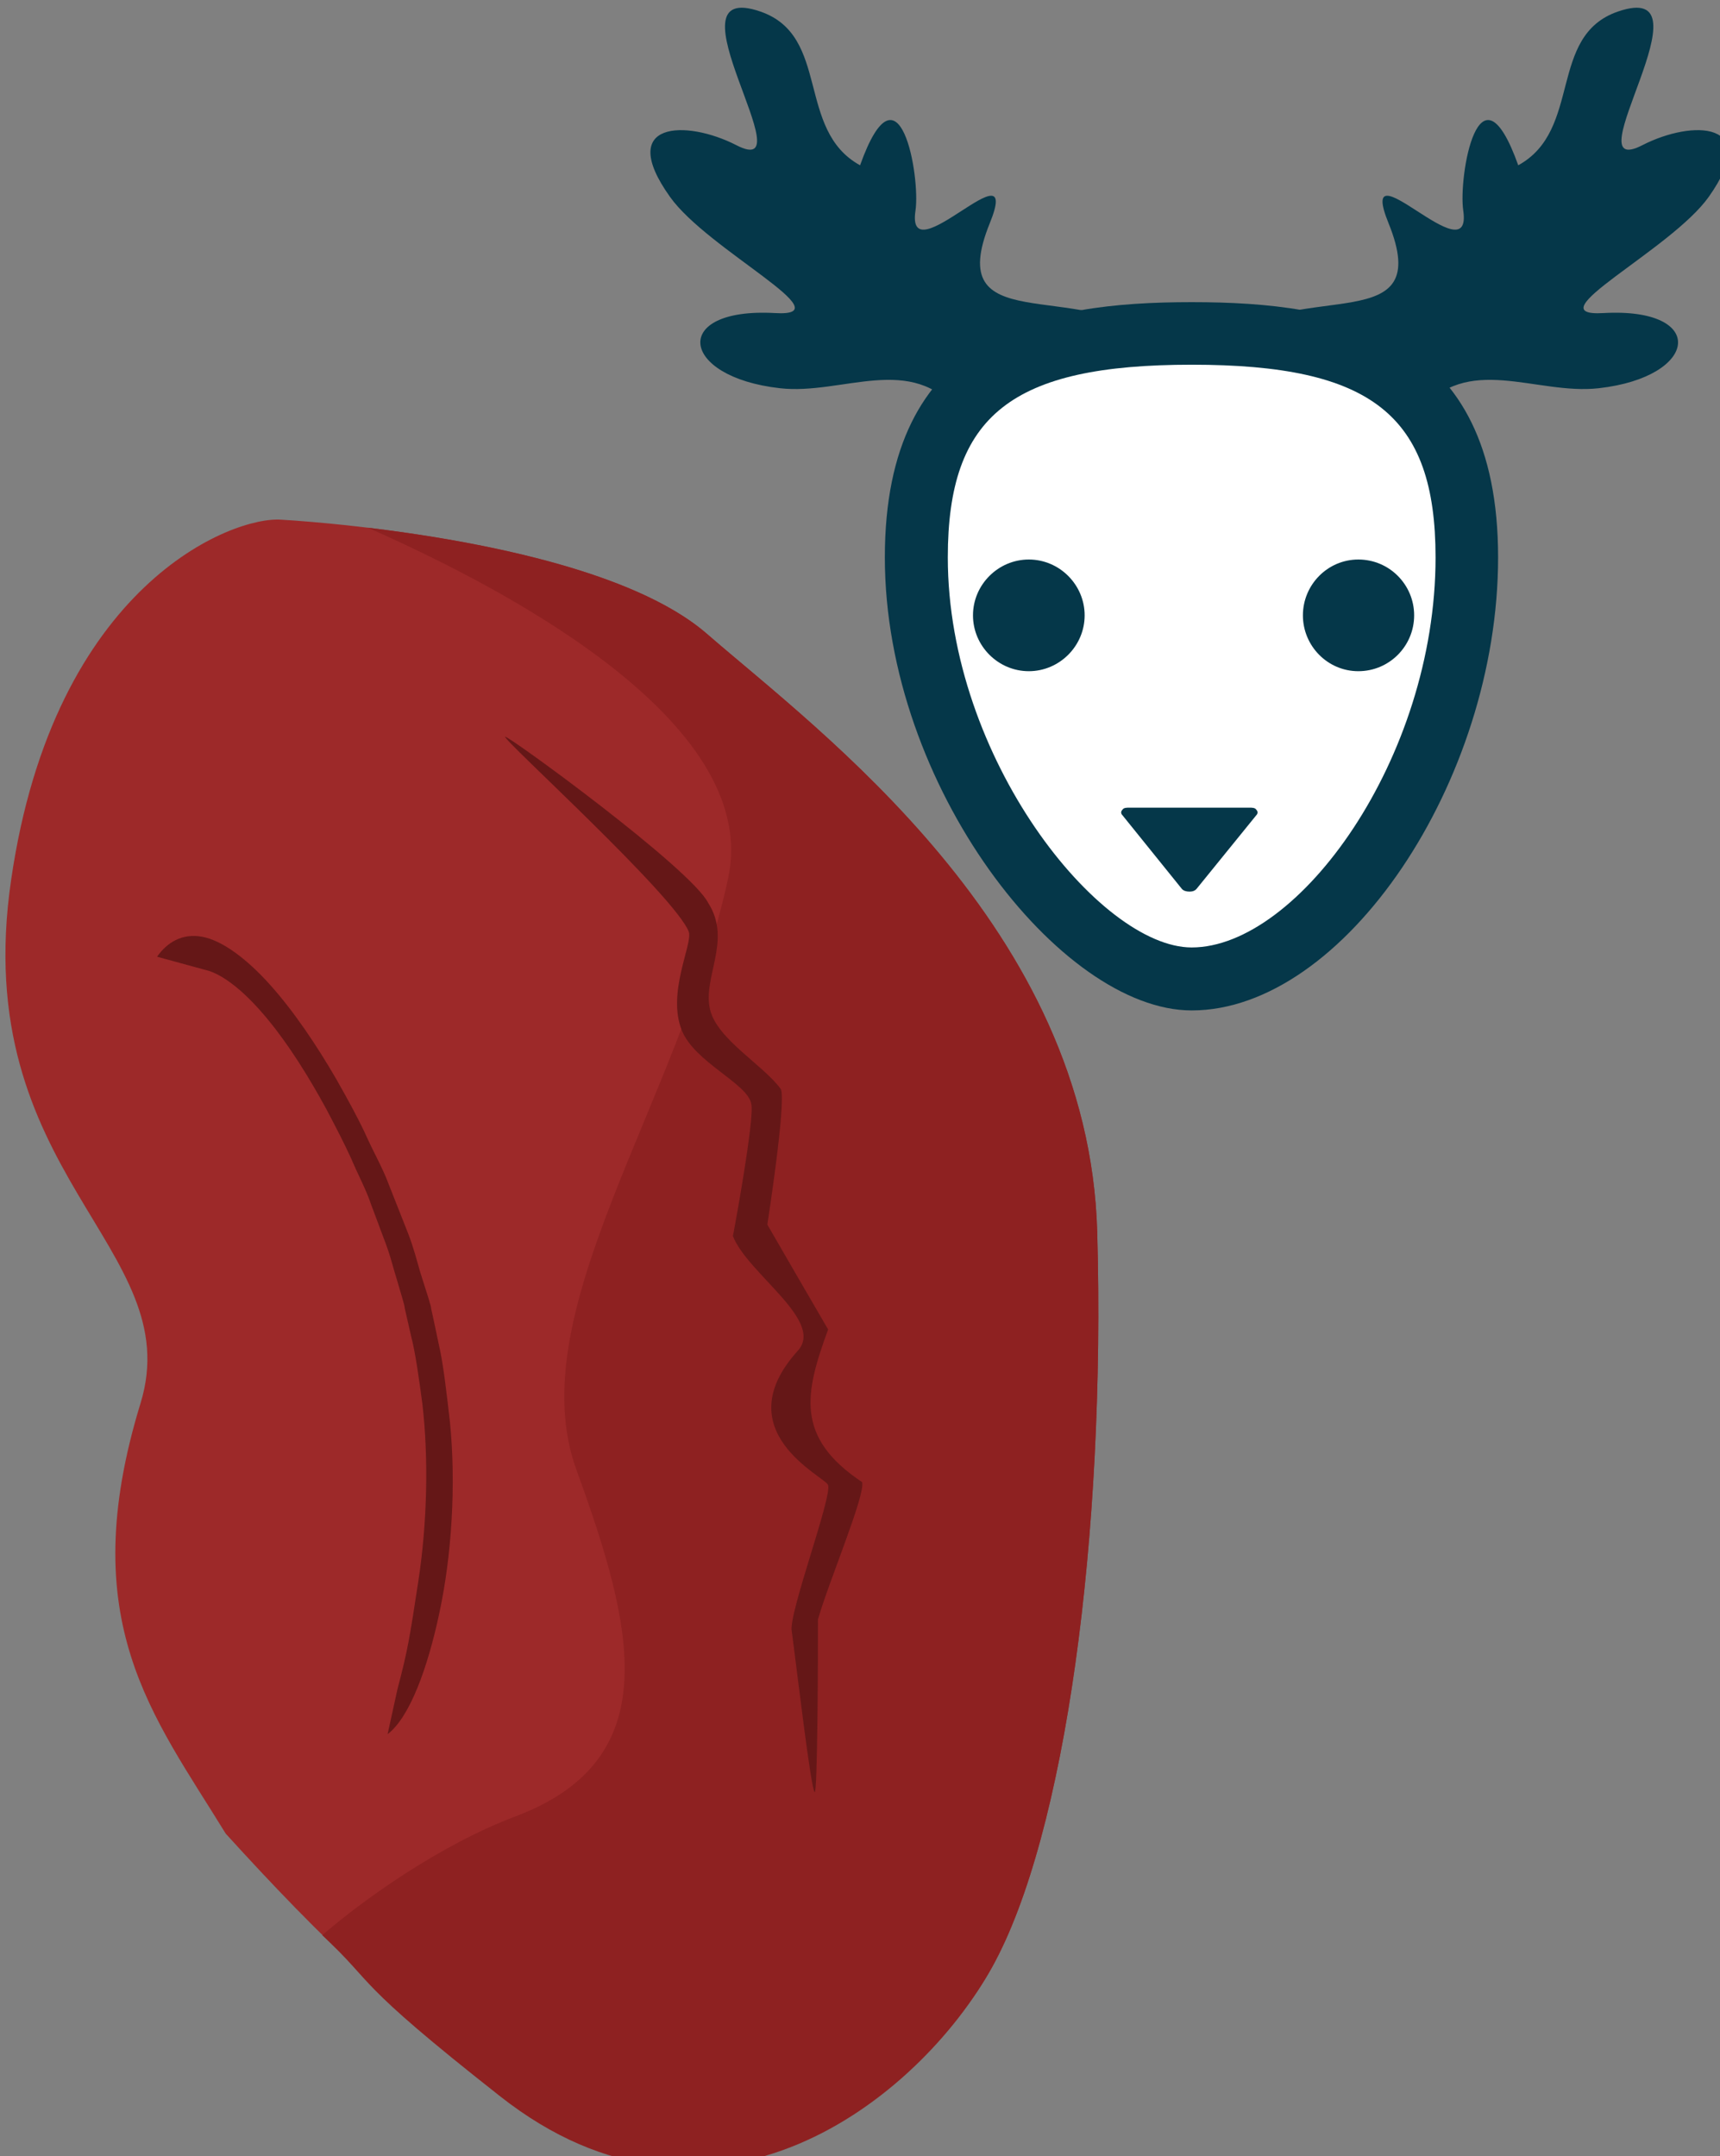 <?xml version="1.0" encoding="UTF-8" standalone="no"?>
<!-- Created with Inkscape (http://www.inkscape.org/) -->

<svg
   xmlns:dc="http://purl.org/dc/elements/1.1/"
   xmlns:cc="http://creativecommons.org/ns#"
   xmlns:rdf="http://www.w3.org/1999/02/22-rdf-syntax-ns#"
   xmlns:svg="http://www.w3.org/2000/svg"
   xmlns="http://www.w3.org/2000/svg"
   xmlns:sodipodi="http://sodipodi.sourceforge.net/DTD/sodipodi-0.dtd"
   xmlns:inkscape="http://www.inkscape.org/namespaces/inkscape"
   width="1085.882mm"
   height="1360.878mm"
   viewBox="0 0 1085.883 1360.878"
   version="1.1"
   id="svg8"
   inkscape:version="0.92.4 (5da689c313, 2019-01-14)"
   sodipodi:docname="Slezina daňčí.svg">
  <rect x="0" y="0" width="1085.883" height="1360.878" fill="#808080" stroke="none"/>
  <defs
     id="defs2">
    <style
       type="text/css"
       id="style2">
   <![CDATA[
    .fil9 {fill:#053749;fill-rule:nonzero}
    .fil1 {fill:#4F232E;fill-rule:nonzero}
    .fil2 {fill:#602D38;fill-rule:nonzero}
    .fil7 {fill:#744851;fill-rule:nonzero}
    .fil3 {fill:#753F48;fill-rule:nonzero}
    .fil0 {fill:#814E55;fill-rule:nonzero}
    .fil4 {fill:#A06E77;fill-rule:nonzero}
    .fil5 {fill:#B78B95;fill-rule:nonzero}
    .fil6 {fill:#C09AA2;fill-rule:nonzero}
    .fil8 {fill:#EFD4AF;fill-rule:nonzero}
    .fil10 {fill:#F4E6D0;fill-rule:nonzero}
    .fil11 {fill:white;fill-rule:nonzero}
   ]]>
  </style>
    <style
       type="text/css"
       id="style2-8">
   <![CDATA[
    .fil9 {fill:#053749;fill-rule:nonzero}
    .fil1 {fill:#4F232E;fill-rule:nonzero}
    .fil2 {fill:#602D38;fill-rule:nonzero}
    .fil7 {fill:#744851;fill-rule:nonzero}
    .fil3 {fill:#753F48;fill-rule:nonzero}
    .fil0 {fill:#814E55;fill-rule:nonzero}
    .fil4 {fill:#A06E77;fill-rule:nonzero}
    .fil5 {fill:#B78B95;fill-rule:nonzero}
    .fil6 {fill:#C09AA2;fill-rule:nonzero}
    .fil8 {fill:#EFD4AF;fill-rule:nonzero}
    .fil10 {fill:#F4E6D0;fill-rule:nonzero}
    .fil11 {fill:white;fill-rule:nonzero}
   ]]>
  </style>
    <style
       type="text/css"
       id="style2-5">
   <![CDATA[
    .fil3 {fill:#053749;fill-rule:nonzero}
    .fil1 {fill:#A54747;fill-rule:nonzero}
    .fil0 {fill:#C45B5B;fill-rule:nonzero}
    .fil2 {fill:#F9C7E1;fill-rule:nonzero}
    .fil5 {fill:#FCE6F3;fill-rule:nonzero}
    .fil4 {fill:#FFE3F4;fill-rule:nonzero}
   ]]>
  </style>
    <style
       type="text/css"
       id="style2-3">
   <![CDATA[
    .fil5 {fill:#053749;fill-rule:nonzero}
    .fil1 {fill:#DD8276;fill-rule:nonzero}
    .fil0 {fill:#E5ACA3;fill-rule:nonzero}
    .fil3 {fill:#EAACA7;fill-rule:nonzero}
    .fil4 {fill:#EFD4AF;fill-rule:nonzero}
    .fil2 {fill:#F2D0CC;fill-rule:nonzero}
    .fil6 {fill:#F4E6D0;fill-rule:nonzero}
    .fil7 {fill:white;fill-rule:nonzero}
   ]]>
  </style>
    <style
       type="text/css"
       id="style2-6">
   <![CDATA[
    .fil3 {fill:#2B2A29}
    .fil0 {fill:black}
    .fil2 {fill:black}
    .fil1 {fill:white}
    .fil5 {fill:#DD8276;fill-rule:nonzero}
    .fil4 {fill:#E5ACA3;fill-rule:nonzero}
    .fil7 {fill:#EAACA7;fill-rule:nonzero}
    .fil6 {fill:#F2D0CC;fill-rule:nonzero}
   ]]>
  </style>
    <style
       type="text/css"
       id="style2-7">
   <![CDATA[
    .fil4 {fill:black}
    .fil6 {fill:white}
    .fil5 {fill:white}
    .fil1 {fill:#C9756A;fill-rule:nonzero}
    .fil0 {fill:#DB897D;fill-rule:nonzero}
    .fil3 {fill:#EAACA7;fill-rule:nonzero}
    .fil2 {fill:#F2D0CC;fill-rule:nonzero}
   ]]>
  </style>
    <style
       type="text/css"
       id="style2-67">
   <![CDATA[
    .fil5 {fill:#053749;fill-rule:nonzero}
    .fil1 {fill:#C9756A;fill-rule:nonzero}
    .fil0 {fill:#DB897D;fill-rule:nonzero}
    .fil3 {fill:#EAACA7;fill-rule:nonzero}
    .fil2 {fill:#F2D0CC;fill-rule:nonzero}
    .fil4 {fill:white;fill-rule:nonzero}
   ]]>
  </style>
  </defs>
  <sodipodi:namedview
     id="base"
     pagecolor="#ffffff"
     bordercolor="#666666"
     borderopacity="1.0"
     inkscape:pageopacity="0.0"
     inkscape:pageshadow="2"
     inkscape:zoom="0.061871843"
     inkscape:cx="2060.4993"
     inkscape:cy="1998.0533"
     inkscape:document-units="mm"
     inkscape:current-layer="Vrstva_x0020_1-2"
     showgrid="false"
     inkscape:window-width="1920"
     inkscape:window-height="1001"
     inkscape:window-x="-9"
     inkscape:window-y="-9"
     inkscape:window-maximized="1" />
  <g
     inkscape:label="Vrstva 1"
     inkscape:groupmode="layer"
     id="layer1"
     transform="translate(527.496,605.203)">
 
 <g
   transform="matrix(0.265,0,0,0.265,-2708.294,-3695.192)"
   id="Vrstva_x0020_1">

  <path
   d="m 8900.392,12898.222 c 0,0 743.824,39.065 1012.55,271.255 267.318,232.331 910.455,701.638 930.465,1425.263 20.01,723.624 -75.596,1435.509 -250.452,1751.019 -174.223,314.735 -563.009,466.459 -1018.269,398.622 -374.485,-261.49 -587.496,-474.82 -807.539,-716.672 -173.425,-282.834 -362.119,-505.758 -202.938,-1025.08 114.342,-372.634 -411.749,-542.501 -308.252,-1246.656 102.09,-704.012 528.328,-867.31 644.434,-857.751 z"
   style="fill:#9d2929;fill-opacity:1;fill-rule:nonzero"
   id="path7"
   class="fil0"
   inkscape:connector-curvature="0"
   sodipodi:nodetypes="ccscccccc" />

  
  
  <path
   d="m 10843.407,14594.74 c -20.01,-723.625 -663.147,-1192.932 -930.465,-1425.263 -178.423,-154.63 -566.336,-223.359 -807.356,-252.244 374.952,165.279 935.423,478.073 858.562,834.827 -114.628,531.154 -498.558,1034.868 -361.009,1410.41 136.918,376.317 214.791,688.965 -146.049,824.315 -182.775,68.979 -367.131,202.305 -459.901,282.776 130.324,121.835 67.177,103.191 423.21,383.392 506.688,399.265 998.332,7.541 1172.554,-307.194 174.856,-315.51 270.462,-1027.395 250.452,-1751.019 z"
   style="fill:#8e2121;fill-opacity:1;fill-rule:nonzero"
   id="path13"
   class="fil3"
   inkscape:connector-curvature="0"
   sodipodi:nodetypes="sccccccccs" />

  
  
  <path
   d="m 10170.428,15928.749 c -8.727,-1.958 -43.64,-301.429 -54.722,-382.751 -8.987,-39.601 95.975,-318.8 86.578,-348.409 -5.661,-19.628 -246.706,-127.067 -72.019,-320.261 64.375,-71.195 -120.445,-183.831 -154.827,-273.018 0.632,-0.774 52.741,-281.969 43.691,-315.167 -8.782,-48.311 -135.09,-98.633 -165.5,-174.897 -35.346,-88.642 24.83,-202.403 17.16,-233.463 -30.575,-84.322 -445.085,-459.939 -437.845,-465.648 6.749,-3.526 442.983,313.916 484.039,396.465 56.843,89.295 -15.072,177.462 4.394,254.604 17.789,70.5 127.215,131.126 168.564,188.574 12.638,33.545 -32.43,322.349 -32.43,322.349 0.07,0.708 144.808,249.759 144.808,249.759 -55.303,151.401 -79.698,256.721 81.145,363.698 7.5,31.933 -80.749,239.684 -105.388,327.116 0.253,86.683 -0.96,413.925 -7.648,411.049 z"
   style="fill:#651717;fill-opacity:1;fill-rule:nonzero"
   id="path19"
   class="fil5"
   inkscape:connector-curvature="0"
   sodipodi:nodetypes="cccsccscccscccccc" />

  
  <path
   d="m 9176.385,15683.418 c 24.68,-93.728 28.776,-120.293 49.761,-257.679 20.985,-137.387 24.763,-292.377 9.394,-422.788 -8.705,-64.65 -16.432,-120.838 -26.993,-161.341 -8.965,-40.09 -14.38,-62.841 -15.09,-66.308 0.886,-3.055 -7.278,-28.161 -20.146,-72.548 -6.3,-19.697 -12.425,-45.915 -22.894,-74.903 -11.624,-30.931 -23.248,-61.861 -36.734,-98.2 -11.892,-35.926 -31.053,-70.454 -47.289,-109.151 -17.832,-39.108 -37.704,-77.107 -58.73,-117.047 -42.493,-78.35 -90.661,-154.895 -138.913,-213.399 -49.406,-60.447 -98.896,-102.853 -141.109,-117.102 l -124.066,-33.87 c 23.403,-33.325 59.401,-56.808 108.175,-47.424 47.177,8.972 105.093,51.927 160.883,114.029 55.791,62.106 111.055,143.776 159.046,226.84 23.774,42.294 47.55,84.591 67.687,127.582 19.697,44.522 41.608,81.406 56.958,123.154 16.947,42.164 31.586,80.446 45.517,115.259 12.776,32.871 20.765,64.499 28.486,91.132 17.037,53.678 27.064,84.194 26.179,87.248 0.71,3.468 7.544,33.154 17.487,81.707 11.539,48.968 18.647,113.203 27.443,189.368 14.843,149.978 3.886,317.88 -25.081,453.194 -28.082,132.258 -70.62,249.27 -123.549,289.699 0,0 0,0 23.58,-107.452 z"
   style="fill:#651717;fill-opacity:1;fill-rule:nonzero;stroke-width:1.619"
   id="path23"
   class="fil6"
   inkscape:connector-curvature="0"
   sodipodi:nodetypes="cccccccccccccccccccccccccc" />

  
  
  
  
  
  
  
  
  
  
  
  
  
  
  
  
  
  
  
 
 
 

 
 <g
   transform="translate(6114.258,-1286.886)"
   id="Vrstva_x0020_1-8">

  
  
  
  
  
  
  
  
  
  
  
  
  
  
  
  
  
  
  
  
  
  
  
  
 
 
 <g
   transform="translate(-1196.321,2027.781)"
   id="Vrstva_x0020_1-6">

  
  
  
  
  
  
  
  
  
  
  
  
  
  
  
  
  
  
  
  
  
  
  
  
  
 
 
 <g
   transform="translate(1118.629,1887.683)"
   id="Vrstva_x0020_1-81">

  
  
  
  
  
  
  
  
  
 
 
 <g
   transform="translate(361.165,-1882.343)"
   id="Vrstva_x0020_1-2">

  
  
  
  
  
  
  
  
  
 
 
 
 <g
   transform="translate(-4707.283,-1196.228)"
   id="Vrstva_x0020_1_0">

  <path
   inkscape:connector-curvature="0"
   d="m 10034,13438 c 0,499 -347,1004 -656,1004 -275,0 -656,-505 -656,-1004 0,-410 217,-533 656,-533 430,0 656,118 656,533 z"
   style="fill:#ffffff;fill-rule:nonzero"
   id="path26"
   class="fil4" />

  <path
   inkscape:connector-curvature="0"
   d="m 9378,12979 c -429,0 -581,120 -581,459 0,479 362,929 581,929 254,0 581,-450 581,-929 0,-339 -152,-459 -581,-459 z m 0,1538 c -312,0 -731,-534 -731,-1079 0,-536 370,-608 731,-608 361,0 730,72 730,608 0,534 -368,1079 -730,1079 z"
   style="fill:#053749;fill-rule:nonzero"
   id="path28"
   class="fil5" />

  <path
   inkscape:connector-curvature="0"
   d="m 9123,13576 c 0,73 -60,133 -133,133 -73,0 -133,-60 -133,-133 0,-73 60,-133 133,-133 73,0 133,60 133,133 z"
   style="fill:#053749;fill-rule:nonzero"
   id="path30"
   class="fil5" />

  <path
   inkscape:connector-curvature="0"
   d="m 9908,13576 c 0,73 -59,133 -133,133 -73,0 -132,-60 -132,-133 0,-73 59,-133 132,-133 74,0 133,60 133,133 z"
   style="fill:#053749;fill-rule:nonzero"
   id="path32"
   class="fil5" />

  <path
   inkscape:connector-curvature="0"
   d="m 9532,14039 c -3,-5 -10,-5 -17,-5 h -285 c -7,0 -14,0 -17,5 -4,4 -4,9 0,13 l 142,176 c 4,4 10,6 18,6 7,0 13,-2 17,-7 l 142,-175 c 4,-4 4,-9 0,-13 z"
   style="fill:#053749;fill-rule:nonzero"
   id="path34"
   class="fil5" />

  <path
   inkscape:connector-curvature="0"
   d="m 8824,13093 c -113,-144 -278,-41 -427,-58 -240,-27 -261,-193 -12,-179 169,10 -160,-150 -250,-277 -129,-181 39,-184 158,-123 172,89 -178,-400 58,-318 167,58 84,282 237,366 94,-263 144,28 132,108 -24,159 257,-167 177,30 -112,276 207,132 396,276 -133,51 -321,56 -442,132 z"
   style="fill:#053749;fill-rule:nonzero"
   id="path36"
   class="fil5" />

  <path
   inkscape:connector-curvature="0"
   d="m 9920,13093 c 113,-144 278,-41 428,-58 239,-27 260,-193 11,-179 -169,10 161,-150 251,-277 128,-181 -39,-184 -158,-123 -173,89 177,-400 -59,-318 -167,58 -84,282 -237,366 -94,-263 -143,28 -131,108 23,159 -258,-167 -178,30 112,276 -206,132 -395,276 133,51 320,56 441,132 z"
   style="fill:#053749;fill-rule:nonzero"
   id="path38"
   class="fil5" />

 </g>

</g>

</g>

</g>

</g>

</g>

</g>
</svg>
